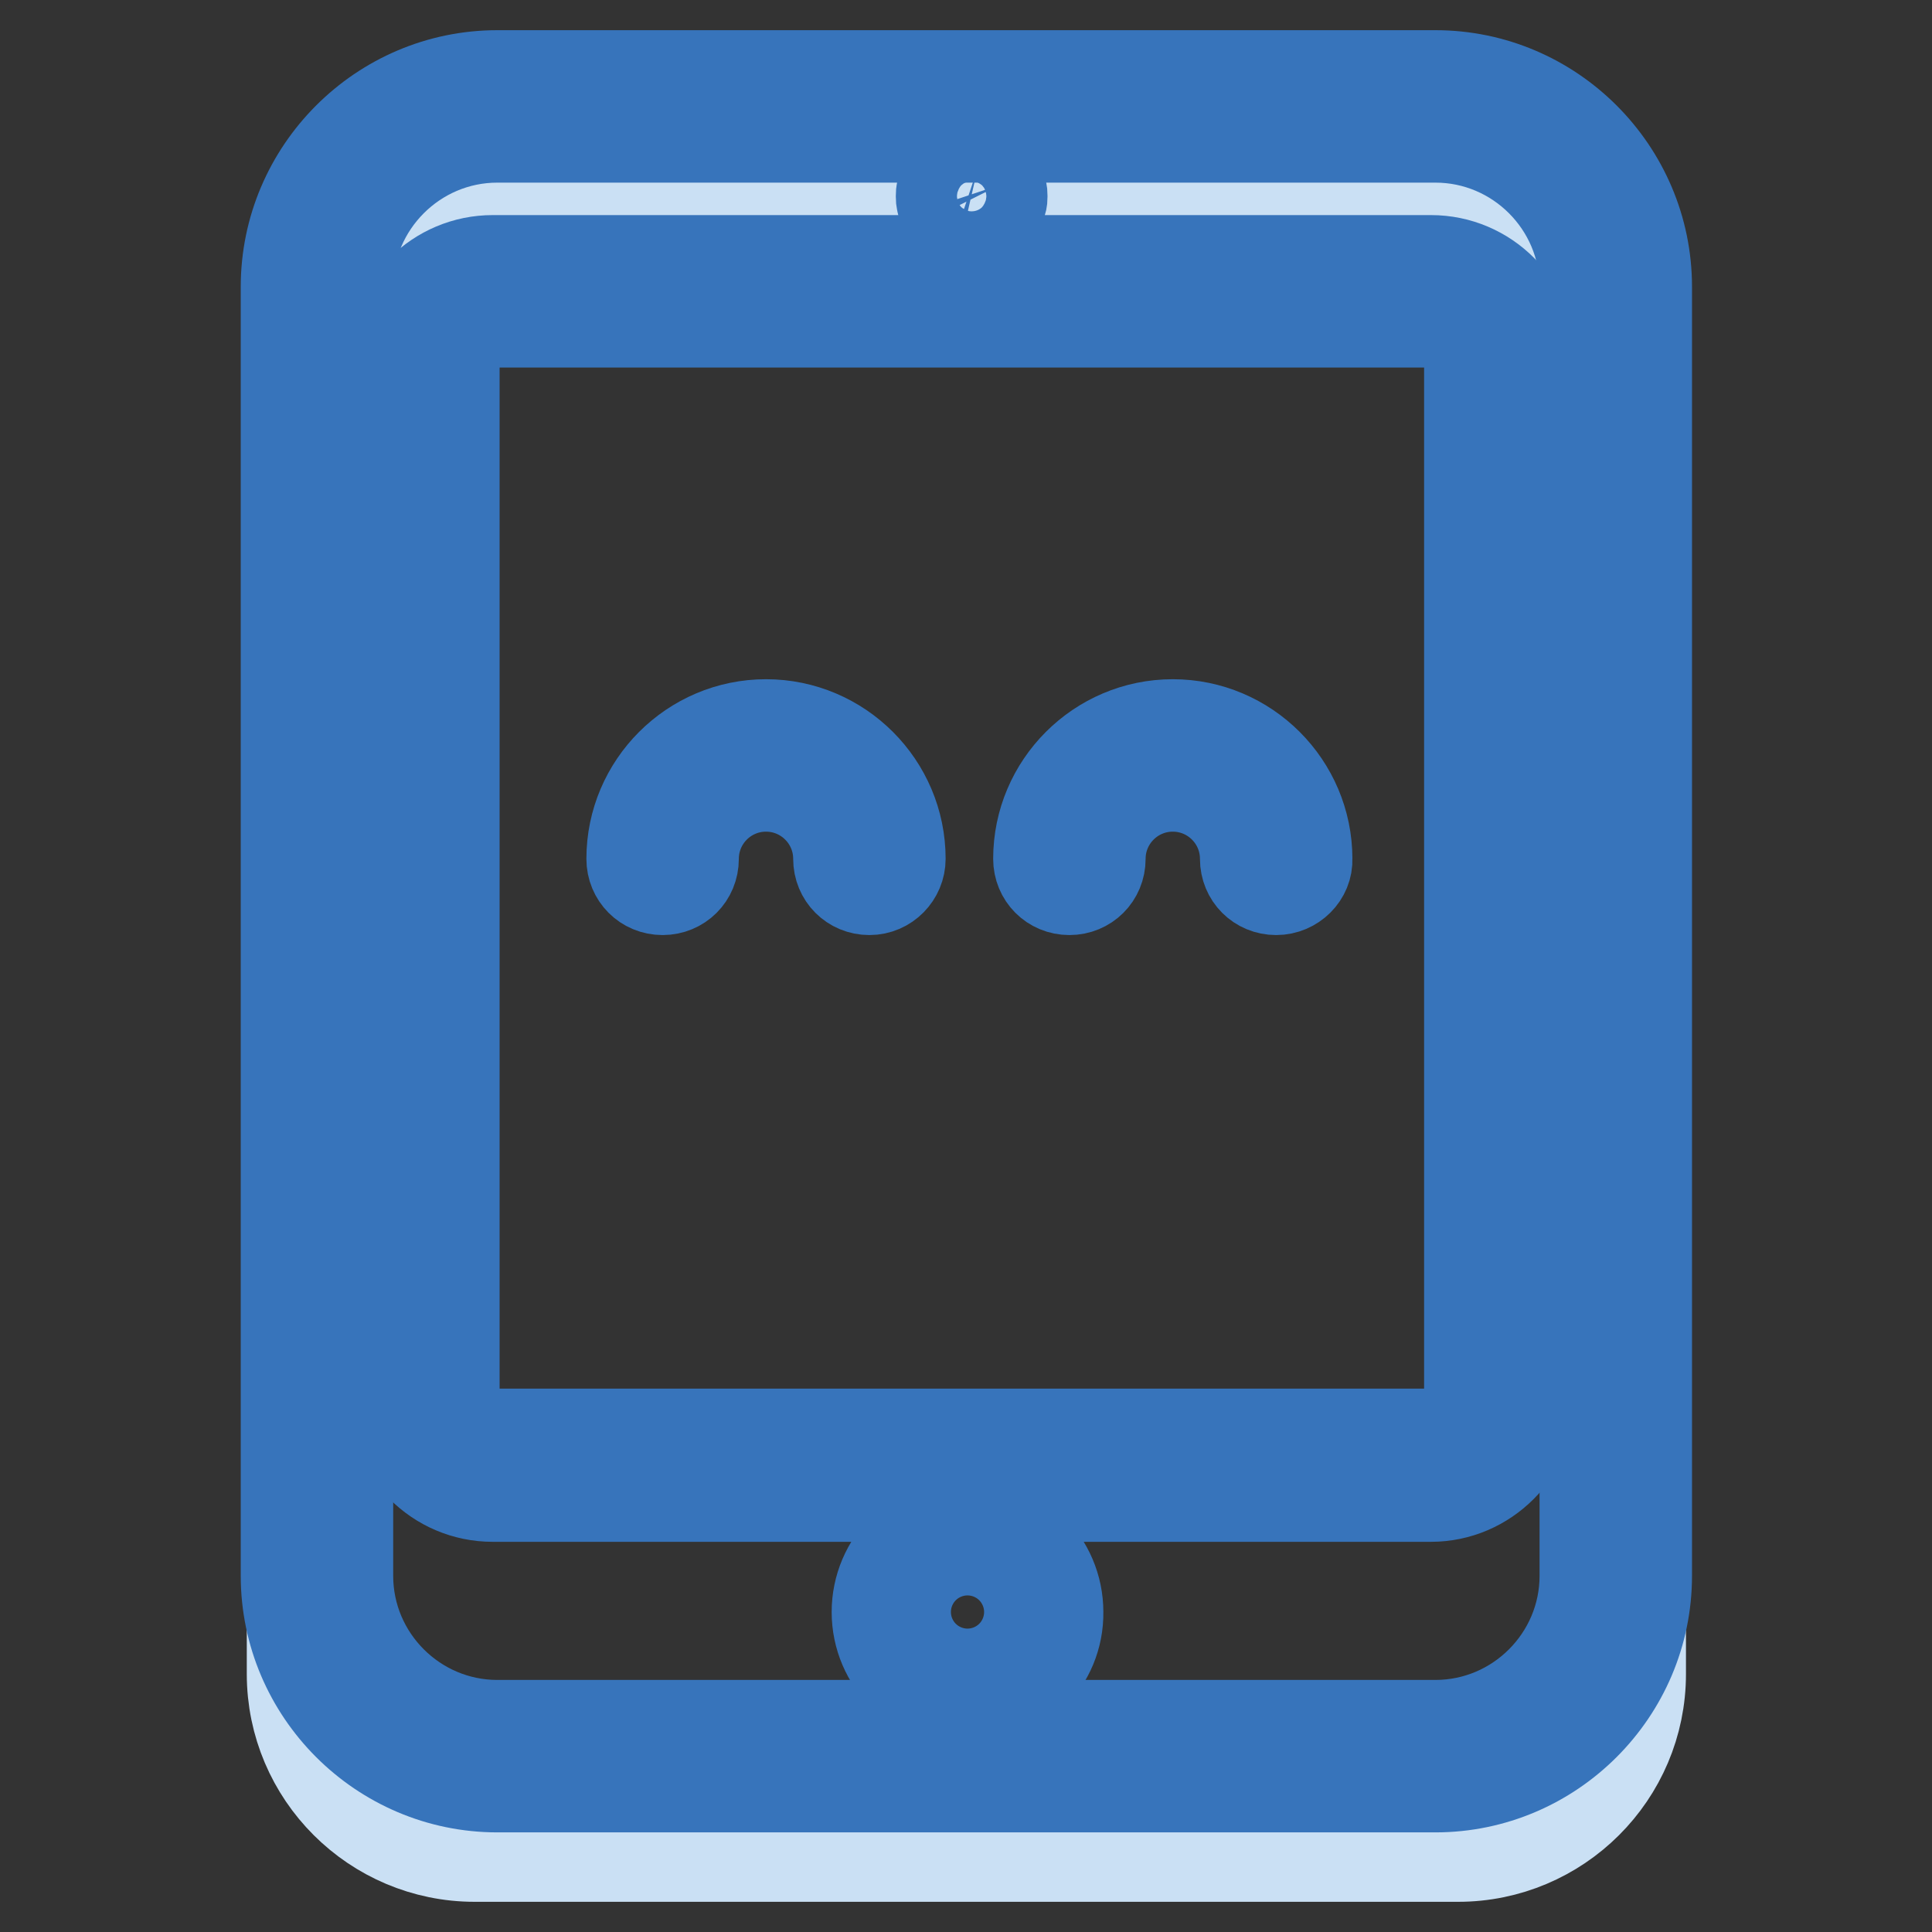 <?xml version="1.0" encoding="utf-8"?>
<!-- Svg Vector Icons : http://www.onlinewebfonts.com/icon -->
<!DOCTYPE svg PUBLIC "-//W3C//DTD SVG 1.1//EN" "http://www.w3.org/Graphics/SVG/1.1/DTD/svg11.dtd">
<svg version="1.1" xmlns="http://www.w3.org/2000/svg" xmlns:xlink="http://www.w3.org/1999/xlink" x="0px" y="0px" viewBox="0 0 256 256" enable-background="new 0 0 256 256" xml:space="preserve">
<rect x="0" y="0" width="256" height="256" fill="#333333" stroke="none"/>
<g> <path stroke-width="12" fill-opacity="0" stroke="#cae0f4"  d="M193.2,246H62.9c-13.3,0-24.2-10.8-24.2-24.2V51.6c0-13.3,10.8-24.2,24.2-24.2h130.3 c13.3,0,24.2,10.8,24.2,24.2v170.2C217.4,235.2,206.5,246,193.2,246L193.2,246z"/> <path stroke-width="12" fill-opacity="0" stroke="#ffffff"  d="M190.2,232.7H65.9C52.7,232.7,42,222,42,208.8V38c0-13.2,10.7-23.9,23.9-23.9h124.3 c13.2,0,23.9,10.7,23.9,23.9v170.8C214.1,222,203.4,232.7,190.2,232.7z"/> <path stroke-width="12" fill-opacity="0" stroke="#3774bb"  d="M190.2,236.8H65.9c-15.4,0-28-12.6-28-28V38c0-15.4,12.6-28,28-28h124.3c15.4,0,28,12.6,28,28v170.8 C218.2,224.2,205.6,236.8,190.2,236.8z M65.9,18.2c-10.9,0-19.8,8.9-19.8,19.8v170.8c0,10.9,8.9,19.8,19.8,19.8h124.3 c10.9,0,19.8-8.9,19.8-19.8V38c0-10.9-8.9-19.8-19.8-19.8L65.9,18.2z"/> <path stroke-width="12" fill-opacity="0" stroke="#cae0f4"  d="M189.6,194.2H65.3c-5.1,0-9.2-4.1-9.2-9.2V47.8c0-5.1,4.1-9.2,9.2-9.2h124.3c5.1,0,9.2,4.1,9.2,9.2v137.1 C198.8,190,194.7,194.2,189.6,194.2z"/> <path stroke-width="12" fill-opacity="0" stroke="#3774bb"  d="M189.6,198.3H65.3c-7.4,0-13.3-6-13.3-13.3V47.8c0-7.4,6-13.3,13.3-13.3h124.3c7.4,0,13.3,6,13.3,13.3 v137.1C202.9,192.3,196.9,198.3,189.6,198.3z M65.3,42.7c-2.8,0-5.1,2.3-5.1,5.1v137.1c0,2.8,2.3,5.1,5.1,5.1h124.3 c2.8,0,5.1-2.3,5.1-5.1V47.8c0-2.8-2.3-5.1-5.1-5.1H65.3z M128.2,225.6c-6.6,0-12-5.4-12-12c0-6.6,5.4-12,12-12c6.6,0,12,5.4,12,12 C140.3,220.2,134.9,225.6,128.2,225.6z M128.2,209.8c-2.1,0-3.8,1.7-3.8,3.8c0,2.1,1.7,3.8,3.8,3.8c2.1,0,3.8-1.7,3.8-3.8 C132,211.5,130.3,209.8,128.2,209.8z"/> <path stroke-width="12" fill-opacity="0" stroke="#3774bb"  d="M115.2,117.9c-2.3,0-4.1-1.8-4.1-4.1c0-5.3-4.3-9.6-9.6-9.6c-5.3,0-9.6,4.3-9.6,9.6c0,2.3-1.8,4.1-4.1,4.1 c-2.3,0-4.1-1.8-4.1-4.1c0-9.8,8-17.8,17.8-17.8s17.8,8,17.8,17.8C119.3,116,117.5,117.9,115.2,117.9L115.2,117.9z M169.1,117.9 c-2.3,0-4.1-1.8-4.1-4.1c0-5.3-4.3-9.6-9.6-9.6c-5.3,0-9.6,4.3-9.6,9.6c0,2.3-1.8,4.1-4.1,4.1c-2.3,0-4.1-1.8-4.1-4.1 c0-9.8,8-17.8,17.8-17.8s17.8,8,17.8,17.8C173.3,116,171.4,117.9,169.1,117.9L169.1,117.9z"/> <path stroke-width="12" fill-opacity="0" stroke="#3774bb"  d="M128.8,30c-1.1,0-2.2-0.4-2.9-1.2c-0.2-0.2-0.4-0.4-0.5-0.6c-0.1-0.2-0.3-0.5-0.4-0.7 c-0.1-0.2-0.2-0.5-0.2-0.7c-0.1-0.3-0.1-0.5-0.1-0.8s0-0.5,0.1-0.8c0.1-0.3,0.1-0.5,0.2-0.7c0.1-0.2,0.2-0.5,0.4-0.7 s0.3-0.4,0.5-0.6c1-1,2.4-1.4,3.7-1.1c0.3,0.1,0.5,0.1,0.7,0.2c0.2,0.1,0.5,0.2,0.7,0.4c0.2,0.1,0.4,0.3,0.6,0.5 c0.2,0.2,0.4,0.4,0.5,0.6s0.3,0.5,0.4,0.7c0.1,0.3,0.2,0.5,0.2,0.7c0.1,0.3,0.1,0.5,0.1,0.8c0,0.3,0,0.5-0.1,0.8 c-0.1,0.3-0.1,0.5-0.2,0.7c-0.1,0.2-0.2,0.5-0.4,0.7c-0.1,0.2-0.3,0.4-0.5,0.6c-0.2,0.2-0.4,0.4-0.6,0.5c-0.2,0.1-0.5,0.3-0.7,0.4 c-0.2,0.1-0.5,0.2-0.7,0.2S129,30,128.8,30z"/></g>
</svg>